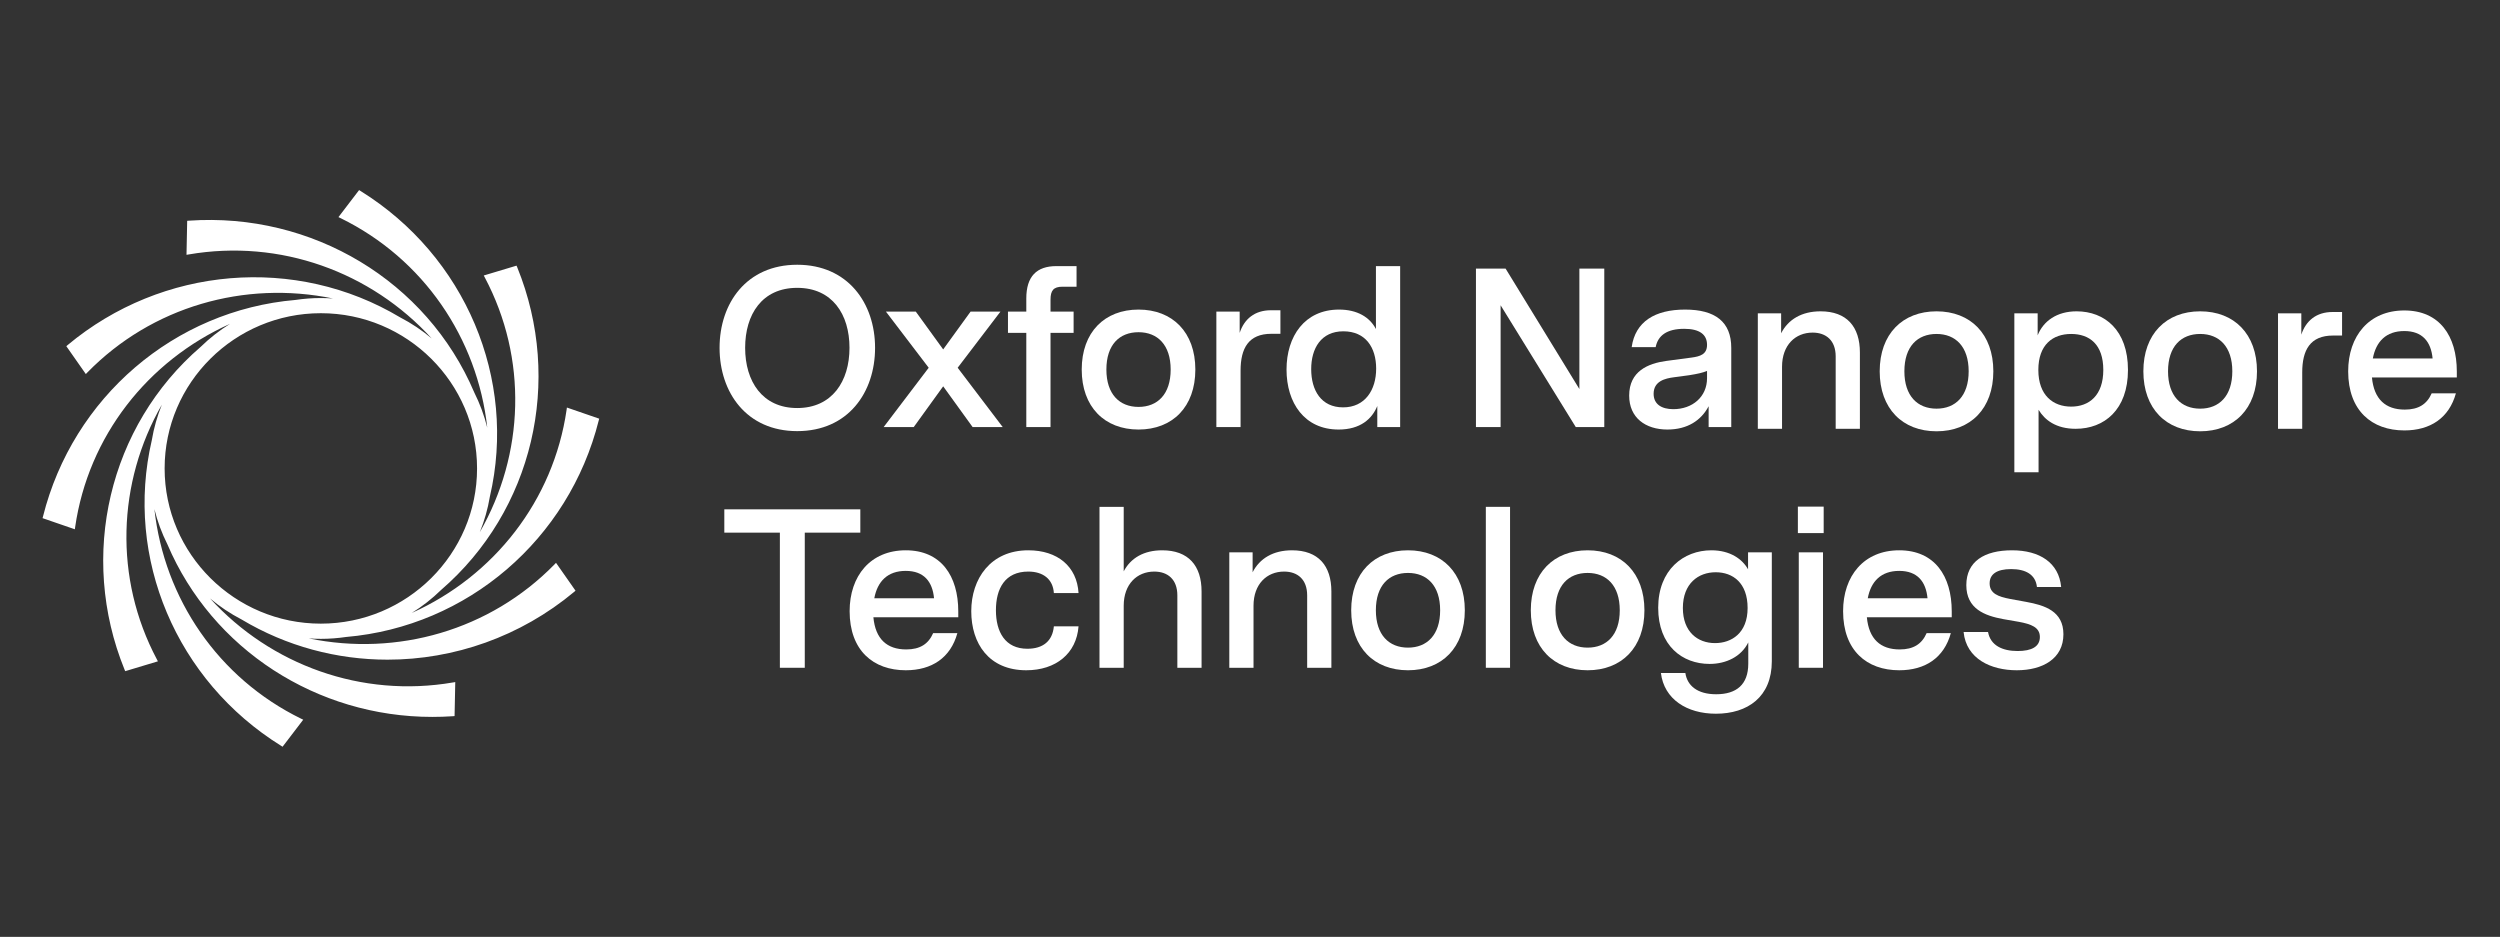 <?xml version="1.0" encoding="UTF-8"?>
<svg xmlns="http://www.w3.org/2000/svg" id="Layer_1" version="1.1" viewBox="0 0 3840 1439">
  <rect x="0" y="0" width="3840" height="1439" fill="#333333" stroke="none"/>
  <defs>
    <style>
      .st0 {
        fill: #fff;
      }
    </style>
  </defs>
  <path class="st0" d="M3693.02,661.12c-49.72,0-86.22-30.25-86.22-90.74,0-54.24,31.98-93.52,86.22-93.52s80.66,39.29,80.66,93.87v9.04h-130.38c3.13,33.38,20.86,49.37,50.41,49.37,21.21,0,34.07-8.34,41.37-25.03h37.2c-10.43,37.9-39.29,57.02-79.26,57.02ZM3644.69,550.56h91.78c-2.43-25.73-15.65-42.07-43.46-42.07s-43.46,15.99-48.33,42.07Z"></path>
  <path class="st0" d="M3499.02,658.64v-177.31h35.81v32.68c6.95-21.21,22.95-34.77,47.98-34.77h14.61v36.16h-13.91c-35.11,0-47.29,22.25-47.29,56.67v86.57h-37.2Z"></path>
  <path class="st0" d="M3379.47,662.46c-52.15,0-87.26-34.77-87.26-92.13s35.11-92.13,87.26-92.13,87.27,34.77,87.27,92.13-35.11,92.13-87.27,92.13ZM3330.1,570.33c0,37.9,20.16,57.37,49.37,57.37s49.37-19.47,49.37-57.37-20.17-57.37-49.37-57.37-49.37,19.12-49.37,57.37Z"></path>
  <path class="st0" d="M3094.04,725.39v-244.06h35.81v33.72c8.69-21.9,29.55-36.85,59.8-36.85,43.11,0,78.92,28.86,78.92,90.05s-36.51,90.39-80.31,90.39c-30.25,0-47.63-13.56-57.02-29.2v95.96h-37.2ZM3130.89,568.24c0,39.29,22.95,56.32,50.41,56.32s49.37-17.04,49.37-56.32-21.21-55.28-49.37-55.28-50.41,16.34-50.41,55.28Z"></path>
  <path class="st0" d="M2974.49,662.46c-52.15,0-87.27-34.77-87.27-92.13s35.11-92.13,87.27-92.13,87.27,34.77,87.27,92.13-35.11,92.13-87.27,92.13ZM2925.13,570.33c0,37.9,20.16,57.37,49.37,57.37s49.37-19.47,49.37-57.37-20.16-57.37-49.37-57.37-49.37,19.12-49.37,57.37Z"></path>
  <path class="st0" d="M2700.01,658.64v-177.31h35.81v30.59c10.78-21.21,31.64-33.72,60.49-33.72,40.33,0,60.49,23.64,60.49,63.28v117.16h-37.2v-111.25c0-24.34-14.6-36.51-35.46-36.51-26.43,0-46.93,19.12-46.93,52.5v95.26h-37.2Z"></path>
  <path class="st0" d="M2561.17,659.77c-33.72,0-58.76-18.08-58.76-52.15,0-37.55,29.2-49.37,56.67-53.19l39.29-5.22c12.87-1.74,23.64-4.87,23.64-19.47,0-15.99-11.47-24.68-35.11-24.68-26.77,0-40.33,10.43-43.8,28.16h-36.85c5.56-39.29,35.81-57.71,82.05-57.71s70.92,18.77,70.92,58.76v121.68h-34.76v-31.99c-11.47,21.9-32.68,35.81-63.28,35.81ZM2539.96,604.84c0,15.99,12.17,23.64,30.25,23.64,29.2,0,51.8-18.77,51.8-47.63v-11.13c-6.6,2.78-14.25,4.52-27.47,6.61l-23.29,3.13c-13.56,1.74-31.29,5.91-31.29,25.38Z"></path>
  <path class="st0" d="M2267.05,655.95v-243.37h45.54l113.34,184.96v-184.96h38.25v243.37h-43.81l-115.43-187.05v187.05h-37.89Z"></path>
  <path class="st0" d="M2056.07,659.77c-52.5,0-79.96-41.02-79.96-92.13s27.82-92.13,80.66-92.13c28.16,0,47.28,11.82,56.67,29.9v-96.65h37.2v247.19h-35.11v-32.33c-8,19.82-26.08,36.16-59.45,36.16ZM2014,566.95c0,32.68,15.3,58.76,49.02,58.76s50.76-26.77,50.76-59.45-16.34-57.37-50.41-57.37-49.37,26.07-49.37,58.06Z"></path>
  <path class="st0" d="M1868.33,655.95v-177.31h35.81v32.68c6.96-21.21,22.95-34.77,47.98-34.77h14.6v36.16h-13.91c-35.11,0-47.28,22.25-47.28,56.67v86.57h-37.2Z"></path>
  <path class="st0" d="M1748.78,659.77c-52.15,0-87.26-34.77-87.26-92.13s35.11-92.13,87.26-92.13,87.27,34.77,87.27,92.13-35.11,92.13-87.27,92.13ZM1699.41,567.64c0,37.9,20.16,57.37,49.37,57.37s49.37-19.47,49.37-57.37-20.17-57.37-49.37-57.37-49.37,19.12-49.37,57.37Z"></path>
  <path class="st0" d="M1576.4,655.95v-144.63h-28.16v-32.68h28.16v-20.17c0-34.07,15.99-49.72,46.24-49.72h30.94v31.64h-21.56c-13.91,0-18.42,5.91-18.42,19.82v18.43h35.46v32.68h-35.46v144.63h-37.2Z"></path>
  <path class="st0" d="M1357.3,655.95l69.18-91.09-65.71-86.22h45.9l42.06,58.06,42.07-58.06h45.89l-65.71,86.22,69.18,91.09h-46.24l-45.2-62.58-45.2,62.58h-46.24Z"></path>
  <path class="st0" d="M1224.51,662.21c-77.88,0-119.25-59.45-119.25-127.95s41.37-127.6,119.25-127.6,119.6,59.11,119.6,127.6-41.37,127.95-119.6,127.95ZM1144.54,534.27c0,51.46,26.43,92.48,79.97,92.48s80.31-41.03,80.31-92.48-26.42-92.14-80.31-92.14-79.97,40.68-79.97,92.14Z"></path>
  <path class="st0" d="M531.67,978.39c186.23-16.05,342.13-149.8,388.02-332.74l.7-2.56-49.63-17.1-.47,3.49c-20.25,139.33-111.43,255.28-237.85,312.03,16.27-10.12,31.37-21.98,44.95-35.24,141.04-121.65,188.1-320.99,117.05-495.79l-1.05-2.44-50.33,15.12,1.64,3.14c66.01,124.44,60.86,271.45-7.73,391.12,7.03-17.33,12.29-35.59,15.45-54.54,42.13-180.85-37.69-369.6-198.63-469.51l-2.22-1.4-31.72,41.52,3.16,1.51c127.47,62.34,210.34,184.69,225.44,321.92-4.68-18.96-11.47-37.1-20.02-54.2-72.68-170.96-248.84-276.91-438.23-263.77l-2.69.23-1.05,52.22,3.51-.58c140.11-24.07,279.75,26.63,373.15,129.09-14.87-12.56-31.13-23.38-48.57-32.45-160.12-95.72-365.43-78.62-510.69,42.57l-1.99,1.74,29.96,42.8,2.46-2.56c98.91-101.07,241.36-141.54,377.25-113.51-6.2-.47-12.41-.7-18.73-.7-13.23,0-26.22,1.05-38.86,2.91-186.11,15.93-342.02,149.68-387.9,332.62l-.7,2.56,49.63,17.1.47-3.49c20.25-139.45,111.43-255.28,237.84-312.04-16.27,10.12-31.37,21.98-44.95,35.24-141.16,121.65-188.1,320.99-117.05,495.79l1.05,2.44,50.21-15.12-1.64-3.14c-66.02-124.56-60.87-271.45,7.73-391.12-7.02,17.33-12.29,35.59-15.45,54.54-42.14,180.85,37.69,369.6,198.63,469.5l2.22,1.4,31.72-41.52-3.16-1.51c-127.47-62.34-210.34-184.69-225.44-321.92,4.68,18.96,11.47,37.1,20.02,54.2,68.82,161.42,229.77,264.94,406.75,264.94,10.54,0,21.07-.35,31.6-1.05l2.69-.23,1.06-52.22-3.51.58c-140.11,24.07-279.75-26.63-373.15-129.09,14.87,12.56,31.14,23.38,48.58,32.45,69.06,41.28,146.55,61.64,224.03,61.64,102.07,0,204.13-35.24,286.77-104.21l1.99-1.74-29.96-42.8-2.46,2.56c-98.91,101.06-241.36,141.54-377.37,113.51,6.2.47,12.41.7,18.73.7,13.23,0,26.22-1.05,38.86-2.91h-.12ZM252.86,719.5c0-131.54,107.69-238.42,239.95-238.42s239.95,107,239.95,238.42-107.68,238.42-239.95,238.42-239.95-107-239.95-238.42Z"></path>
  <g>
    <path class="st0" d="M3097.79,1029.52c-39.64,0-77.53-17.38-81.7-58.76h37.54c3.83,20.86,22.25,29.21,45.55,29.21,21.21,0,34.07-6.6,34.07-21.56s-13.56-19.82-32.33-23.29l-23.99-4.17c-28.16-5.22-56.67-15.65-56.67-52.15s27.81-53.54,70.23-53.54,71.97,19.12,75.44,56.32h-37.2c-2.08-19.12-17.38-27.47-39.63-27.47s-33.03,7.99-33.03,21.9c0,15.65,13.21,20.51,31.64,23.99l24.68,4.52c28.51,5.22,57.02,14.26,57.02,49.72,0,37.55-31.99,55.28-71.62,55.28Z"></path>
    <path class="st0" d="M2917.22,1029.52c-49.72,0-86.22-30.24-86.22-90.74,0-54.24,31.99-93.53,86.22-93.53s80.66,39.29,80.66,93.87v9.04h-130.37c3.13,33.38,20.86,49.37,50.41,49.37,21.2,0,34.07-8.34,41.37-25.03h37.2c-10.43,37.9-39.29,57.02-79.27,57.02ZM2868.89,918.96h91.78c-2.43-25.73-15.65-42.07-43.46-42.07s-43.46,15.99-48.33,42.07Z"></path>
    <path class="st0" d="M2762.92,1025.7v-177.31h37.2v177.31h-37.2ZM2761.53,818.83v-40.67h39.63v40.67h-39.63Z"></path>
    <path class="st0" d="M2635.65,1096.27c-44.51,0-79.62-22.25-84.49-62.58h37.55c2.78,19.12,18.08,32.68,47.28,32.68,31.29,0,49.37-14.95,49.37-46.94v-32.68c-10.78,21.9-34.07,33.03-59.45,33.03-41.72,0-78.92-27.82-78.92-86.22s38.94-88.31,81.7-88.31c28.86,0,47.63,13.56,56.32,29.21v-26.08h36.5v167.23c0,54.93-37.2,80.66-85.87,80.66ZM2584.89,933.91c0,36.5,22.6,53.89,49.37,53.89,25.38,0,50.07-15.3,50.07-53.89s-22.6-54.93-49.03-54.93-50.41,17.03-50.41,54.93Z"></path>
    <path class="st0" d="M2438.58,1029.52c-52.15,0-87.26-34.76-87.26-92.13s35.11-92.13,87.26-92.13,87.26,34.77,87.26,92.13-35.12,92.13-87.26,92.13ZM2389.21,937.39c0,37.9,20.16,57.37,49.37,57.37s49.37-19.47,49.37-57.37-20.17-57.36-49.37-57.36-49.37,19.12-49.37,57.36Z"></path>
    <path class="st0" d="M2282.24,1025.7v-247.19h37.2v247.19h-37.2Z"></path>
    <path class="st0" d="M2162.7,1029.52c-52.15,0-87.26-34.76-87.26-92.13s35.12-92.13,87.26-92.13,87.26,34.77,87.26,92.13-35.11,92.13-87.26,92.13ZM2113.33,937.39c0,37.9,20.17,57.37,49.37,57.37s49.37-19.47,49.37-57.37-20.16-57.36-49.37-57.36-49.37,19.12-49.37,57.36Z"></path>
    <path class="st0" d="M1888.21,1025.7v-177.31h35.81v30.6c10.78-21.21,31.64-33.73,60.49-33.73,40.33,0,60.49,23.64,60.49,63.28v117.17h-37.2v-111.26c0-24.33-14.6-36.51-35.46-36.51-26.42,0-46.94,19.12-46.94,52.5v95.26h-37.2Z"></path>
    <path class="st0" d="M1688.82,1025.7v-247.19h37.2v99.08c10.78-20.51,30.94-32.33,59.1-32.33,40.33,0,60.49,23.64,60.49,63.28v117.17h-37.2v-111.26c0-24.33-14.6-36.51-35.46-36.51-26.42,0-46.93,19.12-46.93,52.5v95.26h-37.2Z"></path>
    <path class="st0" d="M1576.34,1029.52c-57.36,0-84.48-41.02-84.48-90.74s29.55-93.53,87.61-93.53c44.85,0,74.74,24.69,77.18,65.71h-37.9c-1.39-21.56-16.69-33.03-39.29-33.03-35.81,0-49.72,26.08-49.72,59.45s14.25,59.1,48.32,59.1c23.99,0,38.6-11.82,40.68-34.42h37.9c-3.13,41.72-34.77,67.45-80.31,67.45Z"></path>
    <path class="st0" d="M1391.25,1029.52c-49.72,0-86.22-30.24-86.22-90.74,0-54.24,31.99-93.53,86.22-93.53s80.66,39.29,80.66,93.87v9.04h-130.38c3.13,33.38,20.86,49.37,50.41,49.37,21.21,0,34.07-8.34,41.37-25.03h37.2c-10.43,37.9-39.29,57.02-79.27,57.02ZM1342.92,918.96h91.78c-2.44-25.73-15.65-42.07-43.46-42.07s-43.46,15.99-48.33,42.07Z"></path>
    <path class="st0" d="M1197.89,1025.7v-207.56h-85.33v-35.81h208.91v35.81h-85.33v207.56h-38.24Z"></path>
  </g>
</svg>
